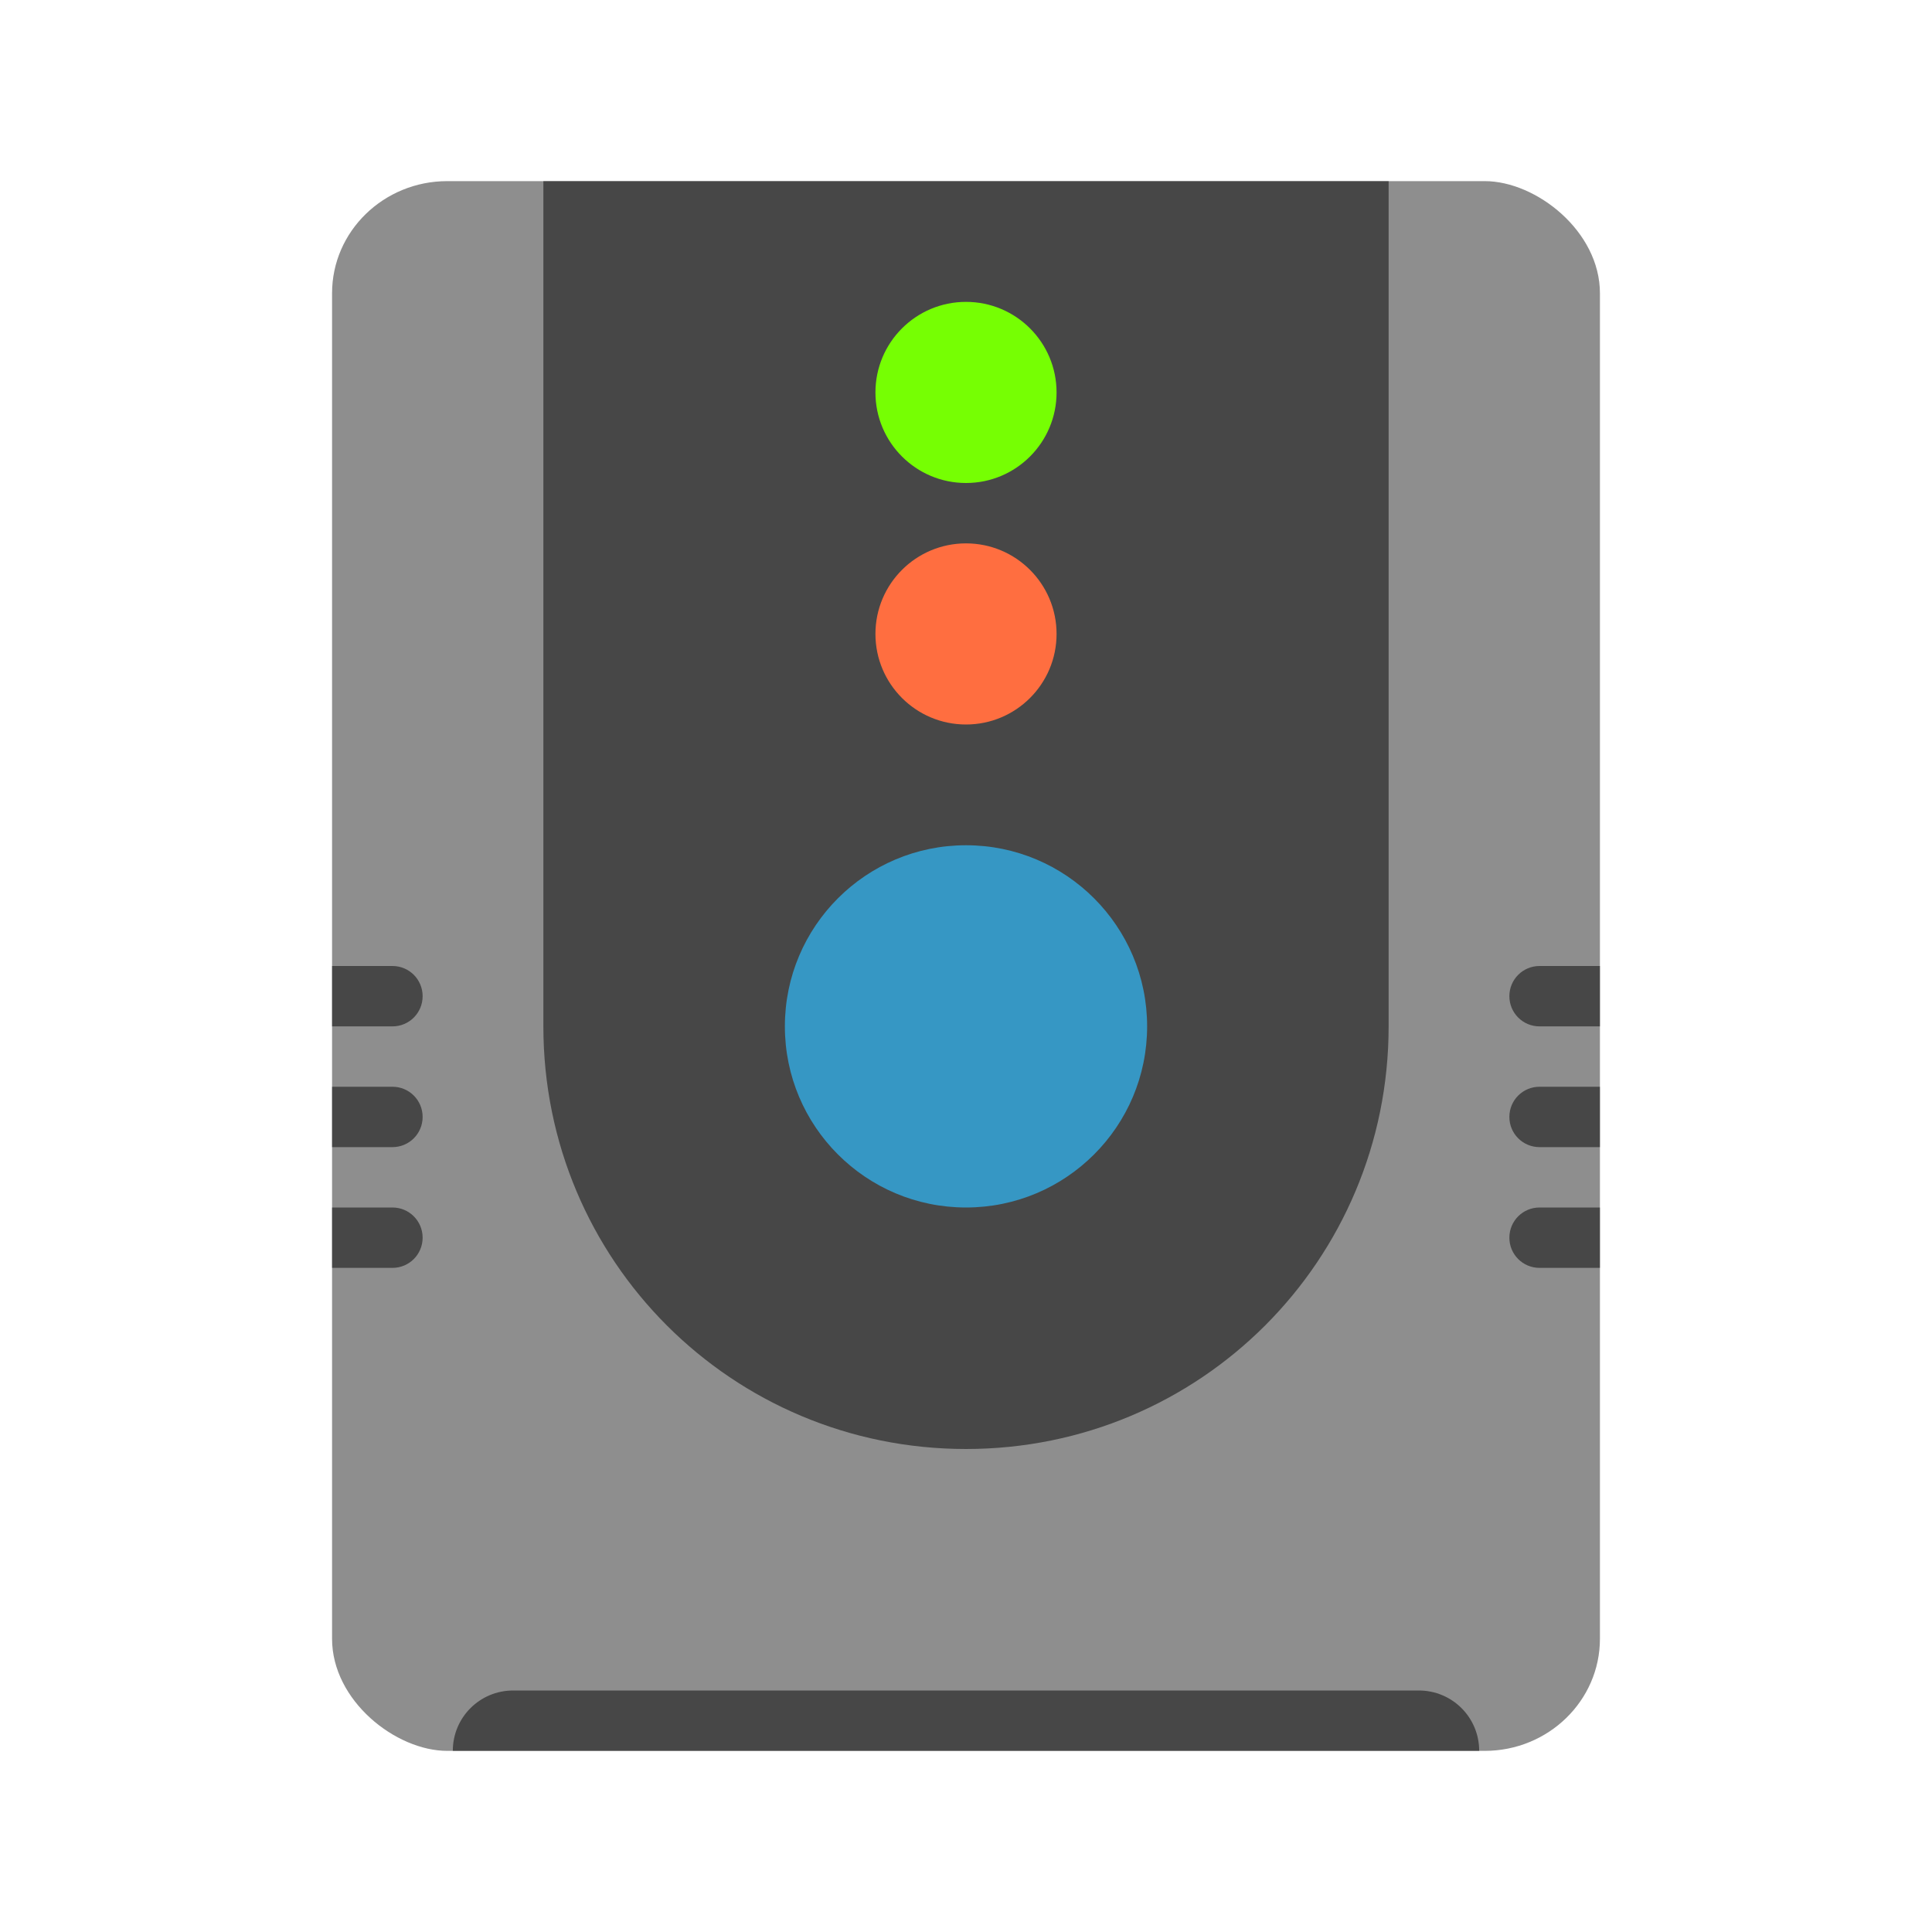 <svg width="64" height="64" version="1" xmlns="http://www.w3.org/2000/svg" xmlns:xlink="http://www.w3.org/1999/xlink">
 <rect transform="matrix(0 -1 -1 0 0 0)" x="-58" y="-53" width="52" height="42" rx="3.714" ry="3.818" fill="#8e8e8e"/>
 <path d="M46 6v28c0 7.756-6.244 14-14 14s-14-6.244-14-14V6z" opacity=".5"/>
 <circle cx="32" cy="34" r="6" fill="#3697c4"/>
 <circle cx="32" cy="21" r="3" fill="#ff6e40"/>
 <circle cx="32" cy="13" r="3" fill="#76ff03"/>
 <path d="M17 56c-1.108 0-2 .892-2 2h34c0-1.108-.892-2-2-2H17zM51 32c-.554 0-1 .446-1 1s.446 1 1 1h2v-2zm0 4c-.554 0-1 .446-1 1s.446 1 1 1h2v-2zm0 4c-.554 0-1 .446-1 1s.446 1 1 1h2v-2zM13 32c.554 0 1 .446 1 1s-.446 1-1 1h-2v-2zm0 4c.554 0 1 .446 1 1s-.446 1-1 1h-2v-2zm0 4c.554 0 1 .446 1 1s-.446 1-1 1h-2v-2z" opacity=".5"/>
</svg>
